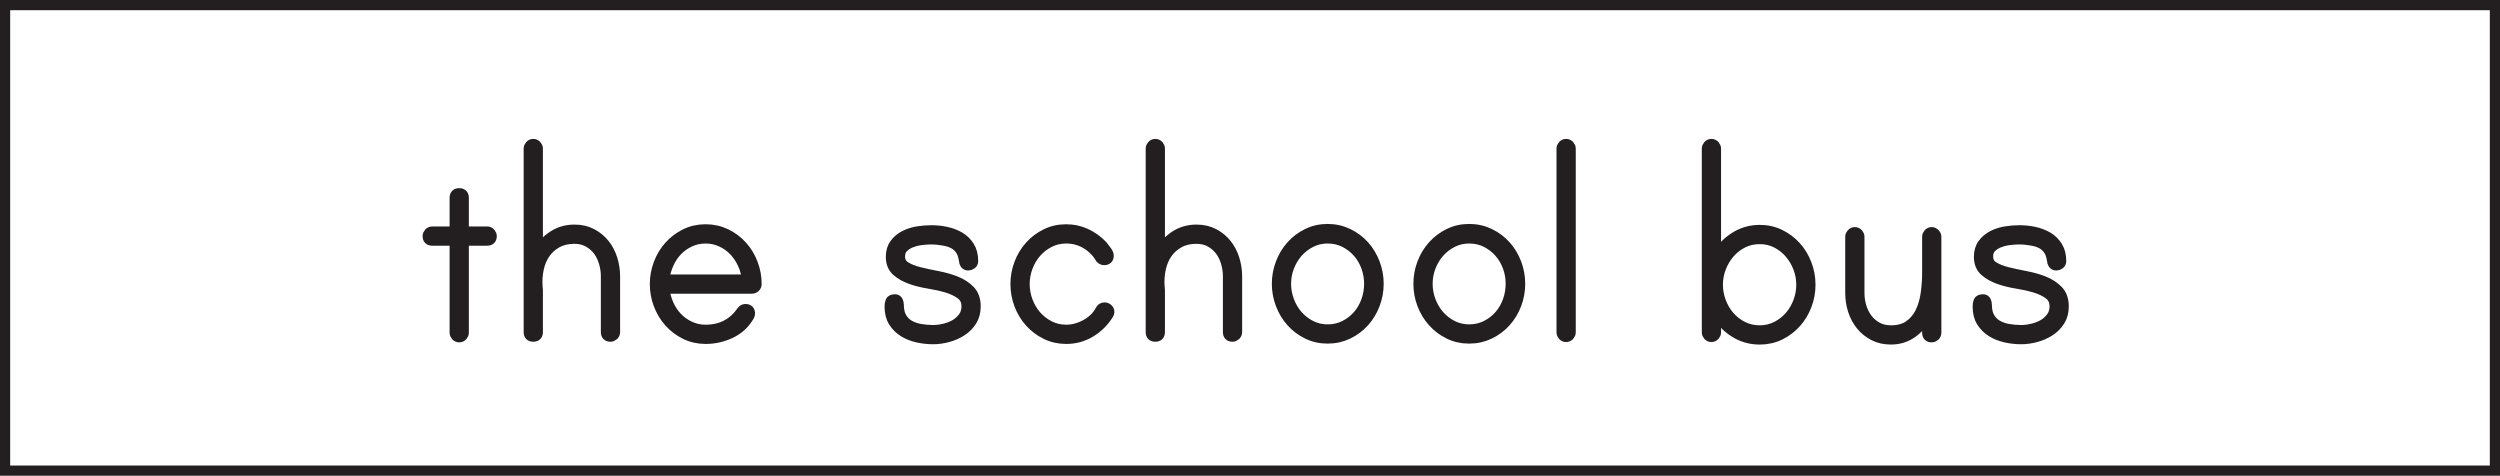 <?xml version="1.0" encoding="UTF-8"?>
<svg xmlns="http://www.w3.org/2000/svg" xmlns:xlink="http://www.w3.org/1999/xlink" width="477.946pt" height="90.946pt" viewBox="0 0 477.946 90.946" version="1.1">
<defs>
<clipPath id="clip1">
  <path d="M 0 0 L 477.945 0 L 477.945 90.945 L 0 90.945 Z M 0 0 "/>
</clipPath>
</defs>
<g id="surface1">
<g clip-path="url(#clip1)" clip-rule="nonzero">
<path style="fill:none;stroke-width:1.946;stroke-linecap:butt;stroke-linejoin:miter;stroke:rgb(13.725%,12.157%,12.549%);stroke-opacity:1;stroke-miterlimit:4;" d="M 476.973 0.973 L 0.973 0.973 L 0.973 89.973 L 476.973 89.973 Z M 476.973 0.973 " transform="matrix(1,0,0,-1,0,90.946)"/>
</g>
<path style="fill-rule:nonzero;fill:rgb(13.725%,12.157%,12.549%);fill-opacity:1;stroke-width:2;stroke-linecap:butt;stroke-linejoin:miter;stroke:rgb(13.725%,12.157%,12.549%);stroke-opacity:1;stroke-miterlimit:4;" d="M 0 -0 C 0.238 -0 0.442 -0.09 0.602 -0.27 C 0.762 -0.449 0.84 -0.641 0.84 -0.84 C 0.84 -1.403 0.559 -1.68 0 -1.68 L -4.5 -1.68 L -4.5 -19.32 C -4.5 -19.52 -4.582 -19.711 -4.738 -19.891 C -4.898 -20.07 -5.101 -20.16 -5.34 -20.16 C -5.582 -20.16 -5.781 -20.07 -5.941 -19.891 C -6.101 -19.711 -6.18 -19.52 -6.18 -19.32 L -6.18 -1.68 L -10.5 -1.68 C -11.062 -1.68 -11.34 -1.403 -11.34 -0.84 C -11.34 -0.641 -11.262 -0.449 -11.101 -0.27 C -10.941 -0.09 -10.738 -0 -10.5 -0 L -6.18 -0 L -6.18 6.48 C -6.18 7.039 -5.898 7.32 -5.34 7.32 C -4.781 7.32 -4.5 7.039 -4.5 6.48 L -4.5 -0 Z M 0 -0 " transform="matrix(1,0,0,-1,93.133,44.293)"/>
<path style=" stroke:none;fill-rule:nonzero;fill:rgb(13.725%,12.157%,12.549%);fill-opacity:1;" d="M 109.812 43.934 C 111.051 43.934 112.152 44.184 113.113 44.684 C 114.074 45.184 114.883 45.844 115.543 46.664 C 116.203 47.484 116.703 48.434 117.043 49.512 C 117.383 50.594 117.551 51.695 117.551 52.812 L 117.551 63.492 C 117.551 63.734 117.461 63.934 117.281 64.094 C 117.102 64.254 116.914 64.332 116.711 64.332 C 116.152 64.332 115.871 64.055 115.871 63.492 L 115.871 52.812 C 115.871 51.934 115.742 51.055 115.48 50.172 C 115.223 49.293 114.844 48.523 114.344 47.863 C 113.84 47.203 113.211 46.664 112.453 46.242 C 111.691 45.824 110.812 45.613 109.812 45.613 C 108.531 45.613 107.422 45.871 106.48 46.395 C 105.543 46.914 104.781 47.594 104.203 48.434 C 103.621 49.273 103.211 50.242 102.973 51.344 C 102.73 52.445 102.652 53.574 102.73 54.734 C 102.73 54.812 102.742 54.941 102.762 55.121 C 102.781 55.305 102.793 55.414 102.793 55.453 L 102.793 63.492 C 102.793 64.055 102.512 64.332 101.953 64.332 C 101.391 64.332 101.113 64.055 101.113 63.492 L 101.113 28.395 C 101.113 28.191 101.191 28.004 101.352 27.824 C 101.512 27.645 101.711 27.555 101.953 27.555 C 102.191 27.555 102.391 27.645 102.551 27.824 C 102.711 28.004 102.793 28.191 102.793 28.395 L 102.793 48.254 C 103.512 46.973 104.48 45.934 105.703 45.133 C 106.922 44.332 108.293 43.934 109.812 43.934 "/>
<path style="fill:none;stroke-width:2;stroke-linecap:butt;stroke-linejoin:miter;stroke:rgb(13.725%,12.157%,12.549%);stroke-opacity:1;stroke-miterlimit:4;" d="M 0 -0.001 C 1.238 -0.001 2.34 -0.251 3.301 -0.751 C 4.262 -1.251 5.07 -1.911 5.731 -2.731 C 6.391 -3.551 6.891 -4.501 7.231 -5.579 C 7.57 -6.661 7.738 -7.762 7.738 -8.88 L 7.738 -19.559 C 7.738 -19.801 7.649 -20.001 7.469 -20.161 C 7.289 -20.321 7.102 -20.399 6.899 -20.399 C 6.34 -20.399 6.059 -20.122 6.059 -19.559 L 6.059 -8.88 C 6.059 -8.001 5.93 -7.122 5.668 -6.239 C 5.41 -5.36 5.031 -4.59 4.531 -3.93 C 4.027 -3.27 3.399 -2.731 2.641 -2.309 C 1.879 -1.891 1 -1.68 0 -1.68 C -1.281 -1.68 -2.391 -1.938 -3.332 -2.462 C -4.269 -2.981 -5.031 -3.661 -5.609 -4.501 C -6.191 -5.34 -6.601 -6.309 -6.84 -7.411 C -7.082 -8.512 -7.16 -9.641 -7.082 -10.801 C -7.082 -10.88 -7.07 -11.008 -7.051 -11.188 C -7.031 -11.372 -7.019 -11.481 -7.019 -11.52 L -7.019 -19.559 C -7.019 -20.122 -7.301 -20.399 -7.859 -20.399 C -8.422 -20.399 -8.699 -20.122 -8.699 -19.559 L -8.699 15.538 C -8.699 15.742 -8.621 15.929 -8.461 16.109 C -8.301 16.288 -8.101 16.378 -7.859 16.378 C -7.621 16.378 -7.422 16.288 -7.262 16.109 C -7.101 15.929 -7.019 15.742 -7.019 15.538 L -7.019 -4.321 C -6.301 -3.04 -5.332 -2.001 -4.109 -1.2 C -2.891 -0.399 -1.519 -0.001 0 -0.001 Z M 0 -0.001 " transform="matrix(1,0,0,-1,109.812,43.933)"/>
<path style=" stroke:none;fill-rule:nonzero;fill:rgb(13.725%,12.157%,12.549%);fill-opacity:1;" d="M 142.812 53.473 C 142.73 52.434 142.473 51.434 142.031 50.473 C 141.59 49.512 141.031 48.672 140.352 47.953 C 139.672 47.234 138.863 46.652 137.922 46.215 C 136.98 45.773 135.973 45.555 134.891 45.555 C 133.812 45.555 132.801 45.773 131.863 46.215 C 130.922 46.652 130.113 47.234 129.434 47.953 C 128.75 48.672 128.203 49.512 127.781 50.473 C 127.363 51.434 127.094 52.434 126.973 53.473 Z M 134.891 43.871 C 136.293 43.871 137.594 44.164 138.793 44.742 C 139.992 45.324 141.02 46.094 141.883 47.055 C 142.742 48.012 143.414 49.121 143.891 50.383 C 144.371 51.645 144.613 52.953 144.613 54.312 C 144.613 54.555 144.523 54.754 144.344 54.914 C 144.164 55.074 143.953 55.152 143.711 55.152 L 126.973 55.152 C 127.094 56.195 127.363 57.191 127.781 58.152 C 128.203 59.113 128.75 59.953 129.434 60.672 C 130.113 61.395 130.922 61.973 131.863 62.414 C 132.801 62.855 133.812 63.074 134.891 63.074 C 137.852 63.074 140.152 61.895 141.793 59.531 C 141.992 59.254 142.23 59.113 142.512 59.113 C 143.074 59.113 143.352 59.395 143.352 59.953 C 143.352 60.074 143.312 60.215 143.23 60.371 C 142.391 61.852 141.211 62.953 139.691 63.672 C 138.172 64.395 136.574 64.754 134.891 64.754 C 133.492 64.754 132.203 64.461 131.023 63.883 C 129.844 63.305 128.824 62.531 127.961 61.574 C 127.102 60.613 126.434 59.504 125.953 58.242 C 125.473 56.984 125.23 55.672 125.23 54.312 C 125.23 52.953 125.473 51.645 125.953 50.383 C 126.434 49.121 127.102 48.012 127.961 47.055 C 128.824 46.094 129.844 45.324 131.023 44.742 C 132.203 44.164 133.492 43.871 134.891 43.871 "/>
<path style="fill:none;stroke-width:2;stroke-linecap:butt;stroke-linejoin:miter;stroke:rgb(13.725%,12.157%,12.549%);stroke-opacity:1;stroke-miterlimit:4;" d="M 0 0 C -0.082 1.039 -0.34 2.039 -0.781 3 C -1.223 3.961 -1.781 4.801 -2.461 5.52 C -3.141 6.239 -3.949 6.821 -4.891 7.258 C -5.832 7.7 -6.84 7.918 -7.922 7.918 C -9 7.918 -10.012 7.7 -10.949 7.258 C -11.891 6.821 -12.699 6.239 -13.379 5.52 C -14.062 4.801 -14.609 3.961 -15.031 3 C -15.449 2.039 -15.719 1.039 -15.84 0 Z M -7.922 9.602 C -6.519 9.602 -5.219 9.309 -4.019 8.731 C -2.82 8.149 -1.793 7.379 -0.93 6.418 C -0.07 5.461 0.602 4.352 1.078 3.09 C 1.559 1.828 1.801 0.52 1.801 -0.84 C 1.801 -1.082 1.711 -1.281 1.531 -1.441 C 1.352 -1.601 1.141 -1.679 0.899 -1.679 L -15.84 -1.679 C -15.719 -2.722 -15.449 -3.718 -15.031 -4.679 C -14.609 -5.64 -14.062 -6.48 -13.379 -7.199 C -12.699 -7.922 -11.891 -8.5 -10.949 -8.941 C -10.012 -9.382 -9 -9.601 -7.922 -9.601 C -4.961 -9.601 -2.66 -8.422 -1.019 -6.058 C -0.82 -5.781 -0.582 -5.64 -0.301 -5.64 C 0.262 -5.64 0.539 -5.922 0.539 -6.48 C 0.539 -6.601 0.5 -6.742 0.418 -6.898 C -0.422 -8.379 -1.601 -9.48 -3.121 -10.199 C -4.641 -10.922 -6.238 -11.281 -7.922 -11.281 C -9.32 -11.281 -10.609 -10.988 -11.789 -10.41 C -12.969 -9.832 -13.988 -9.058 -14.851 -8.101 C -15.711 -7.14 -16.379 -6.031 -16.859 -4.769 C -17.34 -3.511 -17.582 -2.199 -17.582 -0.84 C -17.582 0.52 -17.34 1.828 -16.859 3.09 C -16.379 4.352 -15.711 5.461 -14.851 6.418 C -13.988 7.379 -12.969 8.149 -11.789 8.731 C -10.609 9.309 -9.32 9.602 -7.922 9.602 Z M -7.922 9.602 " transform="matrix(1,0,0,-1,142.812,53.473)"/>
<path style=" stroke:none;fill-rule:nonzero;fill:rgb(13.725%,12.157%,12.549%);fill-opacity:1;" d="M 172.031 49.031 C 172.031 49.914 172.391 50.574 173.109 51.012 C 173.832 51.453 174.723 51.805 175.781 52.062 C 176.84 52.324 178 52.574 179.262 52.812 C 180.52 53.055 181.68 53.383 182.742 53.805 C 183.801 54.223 184.691 54.805 185.41 55.543 C 186.133 56.281 186.492 57.293 186.492 58.574 C 186.492 59.652 186.242 60.582 185.742 61.363 C 185.238 62.145 184.602 62.781 183.82 63.281 C 183.043 63.781 182.172 64.16 181.211 64.422 C 180.25 64.684 179.312 64.812 178.391 64.812 C 177.391 64.812 176.402 64.703 175.422 64.484 C 174.441 64.262 173.562 63.914 172.781 63.434 C 172 62.953 171.359 62.324 170.859 61.543 C 170.359 60.762 170.109 59.793 170.109 58.633 C 170.109 58.234 170.16 57.902 170.262 57.645 C 170.359 57.383 170.652 57.254 171.133 57.254 C 171.371 57.254 171.543 57.363 171.641 57.582 C 171.738 57.805 171.793 58.012 171.793 58.215 C 171.793 59.215 171.973 60.031 172.332 60.672 C 172.691 61.312 173.18 61.812 173.801 62.172 C 174.422 62.531 175.133 62.781 175.93 62.922 C 176.73 63.062 177.551 63.133 178.391 63.133 C 179.07 63.133 179.793 63.043 180.551 62.863 C 181.312 62.684 182 62.414 182.621 62.055 C 183.242 61.691 183.762 61.223 184.18 60.645 C 184.602 60.062 184.812 59.375 184.812 58.574 C 184.812 57.574 184.449 56.805 183.73 56.262 C 183.012 55.723 182.121 55.293 181.062 54.973 C 180 54.652 178.84 54.395 177.582 54.191 C 176.32 53.992 175.16 53.703 174.102 53.324 C 173.043 52.941 172.152 52.434 171.43 51.793 C 170.711 51.152 170.352 50.254 170.352 49.094 C 170.352 48.094 170.602 47.262 171.102 46.602 C 171.602 45.941 172.23 45.426 172.992 45.043 C 173.75 44.664 174.582 44.402 175.48 44.262 C 176.383 44.125 177.23 44.055 178.031 44.055 C 178.992 44.055 179.941 44.152 180.883 44.352 C 181.82 44.555 182.672 44.875 183.43 45.312 C 184.191 45.754 184.812 46.355 185.293 47.113 C 185.77 47.875 186.012 48.812 186.012 49.934 C 186.012 50.172 185.91 50.363 185.711 50.504 C 185.512 50.645 185.312 50.715 185.109 50.715 C 184.832 50.715 184.633 50.613 184.512 50.414 C 184.391 50.215 184.332 50.012 184.332 49.812 C 184.25 49.332 184.152 48.914 184.031 48.555 C 183.91 48.191 183.691 47.812 183.371 47.414 C 182.77 46.734 181.949 46.281 180.91 46.062 C 179.871 45.844 178.91 45.734 178.031 45.734 C 177.512 45.734 176.902 45.773 176.199 45.852 C 175.5 45.934 174.84 46.094 174.223 46.332 C 173.602 46.574 173.082 46.902 172.66 47.324 C 172.242 47.742 172.031 48.312 172.031 49.031 "/>
<path style="fill:none;stroke-width:2;stroke-linecap:butt;stroke-linejoin:miter;stroke:rgb(13.725%,12.157%,12.549%);stroke-opacity:1;stroke-miterlimit:4;" d="M 0 0.002 C 0 -0.881 0.36 -1.541 1.078 -1.979 C 1.801 -2.42 2.692 -2.772 3.75 -3.029 C 4.809 -3.291 5.969 -3.541 7.231 -3.779 C 8.488 -4.022 9.649 -4.35 10.711 -4.772 C 11.77 -5.19 12.66 -5.772 13.379 -6.51 C 14.102 -7.248 14.461 -8.26 14.461 -9.541 C 14.461 -10.619 14.211 -11.549 13.711 -12.33 C 13.207 -13.111 12.57 -13.748 11.789 -14.248 C 11.012 -14.748 10.141 -15.127 9.18 -15.389 C 8.219 -15.65 7.281 -15.779 6.36 -15.779 C 5.36 -15.779 4.371 -15.67 3.391 -15.451 C 2.41 -15.229 1.531 -14.881 0.75 -14.4 C -0.031 -13.92 -0.672 -13.291 -1.172 -12.51 C -1.672 -11.729 -1.922 -10.76 -1.922 -9.6 C -1.922 -9.201 -1.871 -8.869 -1.769 -8.611 C -1.672 -8.35 -1.379 -8.221 -0.898 -8.221 C -0.66 -8.221 -0.488 -8.33 -0.39 -8.549 C -0.293 -8.772 -0.238 -8.979 -0.238 -9.182 C -0.238 -10.182 -0.058 -10.998 0.301 -11.639 C 0.66 -12.279 1.149 -12.779 1.77 -13.139 C 2.391 -13.498 3.102 -13.748 3.899 -13.889 C 4.699 -14.029 5.52 -14.1 6.36 -14.1 C 7.039 -14.1 7.762 -14.01 8.52 -13.83 C 9.281 -13.65 9.969 -13.381 10.59 -13.022 C 11.211 -12.658 11.731 -12.19 12.149 -11.611 C 12.57 -11.029 12.781 -10.342 12.781 -9.541 C 12.781 -8.541 12.418 -7.772 11.699 -7.229 C 10.981 -6.69 10.09 -6.26 9.031 -5.94 C 7.969 -5.619 6.809 -5.361 5.551 -5.158 C 4.289 -4.959 3.129 -4.67 2.07 -4.291 C 1.012 -3.908 0.121 -3.4 -0.601 -2.76 C -1.32 -2.119 -1.68 -1.221 -1.68 -0.061 C -1.68 0.939 -1.43 1.771 -0.93 2.432 C -0.43 3.092 0.199 3.607 0.961 3.99 C 1.719 4.369 2.551 4.631 3.449 4.771 C 4.352 4.908 5.199 4.978 6 4.978 C 6.961 4.978 7.91 4.881 8.852 4.682 C 9.789 4.478 10.641 4.158 11.399 3.721 C 12.16 3.279 12.781 2.678 13.262 1.92 C 13.738 1.158 13.981 0.221 13.981 -0.9 C 13.981 -1.139 13.879 -1.33 13.68 -1.471 C 13.481 -1.611 13.281 -1.682 13.078 -1.682 C 12.801 -1.682 12.602 -1.58 12.481 -1.381 C 12.36 -1.182 12.301 -0.979 12.301 -0.779 C 12.219 -0.299 12.121 0.119 12 0.478 C 11.879 0.842 11.66 1.221 11.34 1.619 C 10.738 2.299 9.918 2.752 8.879 2.971 C 7.84 3.189 6.879 3.299 6 3.299 C 5.481 3.299 4.871 3.26 4.168 3.182 C 3.469 3.1 2.809 2.939 2.192 2.701 C 1.57 2.459 1.051 2.131 0.629 1.709 C 0.211 1.291 0 0.721 0 0.002 Z M 0 0.002 " transform="matrix(1,0,0,-1,172.031,49.033)"/>
<path style=" stroke:none;fill-rule:nonzero;fill:rgb(13.725%,12.157%,12.549%);fill-opacity:1;" d="M 212.051 59.652 C 212.051 59.812 211.992 59.973 211.871 60.133 C 210.988 61.531 209.848 62.652 208.449 63.492 C 207.051 64.332 205.512 64.754 203.832 64.754 C 202.43 64.754 201.141 64.461 199.961 63.883 C 198.781 63.305 197.758 62.531 196.902 61.574 C 196.039 60.613 195.371 59.504 194.891 58.242 C 194.41 56.984 194.172 55.672 194.172 54.312 C 194.172 52.953 194.41 51.645 194.891 50.383 C 195.371 49.125 196.039 48.012 196.902 47.055 C 197.758 46.094 198.781 45.324 199.961 44.742 C 201.141 44.164 202.43 43.875 203.832 43.875 C 205.152 43.875 206.402 44.145 207.582 44.684 C 208.758 45.223 209.809 45.973 210.73 46.934 C 210.891 47.133 211.129 47.441 211.449 47.863 C 211.77 48.281 211.93 48.613 211.93 48.852 C 211.93 49.414 211.652 49.691 211.09 49.691 C 210.852 49.691 210.629 49.594 210.43 49.395 C 209.75 48.234 208.828 47.305 207.672 46.602 C 206.508 45.902 205.23 45.555 203.832 45.555 C 202.668 45.555 201.598 45.805 200.621 46.305 C 199.641 46.805 198.801 47.453 198.102 48.254 C 197.402 49.055 196.848 49.984 196.449 51.043 C 196.051 52.102 195.852 53.195 195.852 54.312 C 195.852 55.434 196.051 56.523 196.449 57.582 C 196.848 58.645 197.402 59.574 198.102 60.375 C 198.801 61.176 199.641 61.824 200.621 62.324 C 201.598 62.824 202.668 63.074 203.832 63.074 C 205.109 63.074 206.371 62.734 207.609 62.055 C 208.848 61.375 209.77 60.473 210.371 59.352 C 210.531 58.992 210.789 58.812 211.152 58.812 C 211.391 58.812 211.602 58.895 211.781 59.055 C 211.961 59.215 212.051 59.414 212.051 59.652 "/>
<path style="fill:none;stroke-width:2;stroke-linecap:butt;stroke-linejoin:miter;stroke:rgb(13.725%,12.157%,12.549%);stroke-opacity:1;stroke-miterlimit:4;" d="M 0 0.001 C 0 -0.159 -0.058 -0.319 -0.18 -0.48 C -1.062 -1.878 -2.203 -2.999 -3.601 -3.839 C -5 -4.679 -6.539 -5.101 -8.219 -5.101 C -9.621 -5.101 -10.91 -4.808 -12.09 -4.23 C -13.269 -3.651 -14.293 -2.878 -15.148 -1.921 C -16.012 -0.96 -16.68 0.149 -17.16 1.411 C -17.64 2.669 -17.879 3.981 -17.879 5.341 C -17.879 6.7 -17.64 8.009 -17.16 9.27 C -16.68 10.528 -16.012 11.641 -15.148 12.599 C -14.293 13.559 -13.269 14.329 -12.09 14.911 C -10.91 15.489 -9.621 15.778 -8.219 15.778 C -6.898 15.778 -5.648 15.509 -4.469 14.97 C -3.293 14.431 -2.242 13.681 -1.32 12.72 C -1.16 12.52 -0.922 12.212 -0.601 11.79 C -0.281 11.372 -0.121 11.04 -0.121 10.802 C -0.121 10.239 -0.398 9.962 -0.961 9.962 C -1.199 9.962 -1.422 10.059 -1.621 10.259 C -2.301 11.419 -3.222 12.349 -4.379 13.052 C -5.543 13.751 -6.82 14.099 -8.219 14.099 C -9.383 14.099 -10.453 13.849 -11.43 13.349 C -12.41 12.849 -13.25 12.2 -13.949 11.399 C -14.648 10.599 -15.203 9.669 -15.601 8.61 C -16 7.552 -16.199 6.458 -16.199 5.341 C -16.199 4.22 -16 3.13 -15.601 2.071 C -15.203 1.009 -14.648 0.079 -13.949 -0.722 C -13.25 -1.523 -12.41 -2.171 -11.43 -2.671 C -10.453 -3.171 -9.383 -3.421 -8.219 -3.421 C -6.941 -3.421 -5.68 -3.081 -4.441 -2.401 C -3.203 -1.722 -2.281 -0.819 -1.68 0.302 C -1.519 0.661 -1.262 0.841 -0.898 0.841 C -0.66 0.841 -0.449 0.759 -0.269 0.599 C -0.09 0.438 0 0.239 0 0.001 Z M 0 0.001 " transform="matrix(1,0,0,-1,212.051,59.653)"/>
<path style=" stroke:none;fill-rule:nonzero;fill:rgb(13.725%,12.157%,12.549%);fill-opacity:1;" d="M 228.73 43.934 C 229.969 43.934 231.07 44.184 232.031 44.684 C 232.992 45.184 233.801 45.844 234.461 46.664 C 235.121 47.484 235.621 48.434 235.961 49.512 C 236.297 50.594 236.473 51.695 236.473 52.812 L 236.473 63.492 C 236.473 63.734 236.379 63.934 236.199 64.094 C 236.02 64.254 235.832 64.332 235.629 64.332 C 235.07 64.332 234.793 64.055 234.793 63.492 L 234.793 52.812 C 234.793 51.934 234.66 51.055 234.402 50.172 C 234.141 49.293 233.762 48.523 233.262 47.863 C 232.762 47.203 232.129 46.664 231.371 46.242 C 230.609 45.824 229.73 45.613 228.73 45.613 C 227.449 45.613 226.34 45.871 225.402 46.395 C 224.461 46.914 223.699 47.594 223.121 48.434 C 222.539 49.273 222.129 50.242 221.891 51.344 C 221.648 52.445 221.57 53.574 221.648 54.734 C 221.648 54.812 221.66 54.941 221.68 55.121 C 221.699 55.305 221.711 55.414 221.711 55.453 L 221.711 63.492 C 221.711 64.055 221.43 64.332 220.871 64.332 C 220.309 64.332 220.031 64.055 220.031 63.492 L 220.031 28.395 C 220.031 28.191 220.109 28.004 220.27 27.824 C 220.43 27.645 220.629 27.555 220.871 27.555 C 221.109 27.555 221.312 27.645 221.473 27.824 C 221.629 28.004 221.711 28.191 221.711 28.395 L 221.711 48.254 C 222.43 46.973 223.398 45.934 224.621 45.133 C 225.84 44.332 227.211 43.934 228.73 43.934 "/>
<path style="fill:none;stroke-width:2;stroke-linecap:butt;stroke-linejoin:miter;stroke:rgb(13.725%,12.157%,12.549%);stroke-opacity:1;stroke-miterlimit:4;" d="M -0 -0.001 C 1.238 -0.001 2.34 -0.251 3.3 -0.751 C 4.261 -1.251 5.07 -1.911 5.73 -2.731 C 6.39 -3.551 6.89 -4.501 7.23 -5.579 C 7.566 -6.661 7.742 -7.762 7.742 -8.88 L 7.742 -19.559 C 7.742 -19.801 7.648 -20.001 7.468 -20.161 C 7.289 -20.321 7.101 -20.399 6.898 -20.399 C 6.34 -20.399 6.062 -20.122 6.062 -19.559 L 6.062 -8.88 C 6.062 -8.001 5.929 -7.122 5.672 -6.239 C 5.41 -5.36 5.031 -4.59 4.531 -3.93 C 4.031 -3.27 3.398 -2.731 2.64 -2.309 C 1.879 -1.891 1 -1.68 -0 -1.68 C -1.282 -1.68 -2.391 -1.938 -3.328 -2.462 C -4.27 -2.981 -5.032 -3.661 -5.61 -4.501 C -6.192 -5.34 -6.602 -6.309 -6.84 -7.411 C -7.082 -8.512 -7.16 -9.641 -7.082 -10.801 C -7.082 -10.88 -7.071 -11.008 -7.051 -11.188 C -7.032 -11.372 -7.02 -11.481 -7.02 -11.52 L -7.02 -19.559 C -7.02 -20.122 -7.301 -20.399 -7.86 -20.399 C -8.422 -20.399 -8.7 -20.122 -8.7 -19.559 L -8.7 15.538 C -8.7 15.742 -8.621 15.929 -8.461 16.109 C -8.301 16.288 -8.102 16.378 -7.86 16.378 C -7.621 16.378 -7.418 16.288 -7.258 16.109 C -7.102 15.929 -7.02 15.742 -7.02 15.538 L -7.02 -4.321 C -6.301 -3.04 -5.332 -2.001 -4.11 -1.2 C -2.891 -0.399 -1.52 -0.001 -0 -0.001 Z M -0 -0.001 " transform="matrix(1,0,0,-1,228.731,43.933)"/>
<path style=" stroke:none;fill-rule:nonzero;fill:rgb(13.725%,12.157%,12.549%);fill-opacity:1;" d="M 253.809 63.012 C 255.012 63.012 256.098 62.762 257.078 62.262 C 258.059 61.762 258.898 61.113 259.602 60.312 C 260.301 59.512 260.84 58.582 261.219 57.523 C 261.602 56.465 261.789 55.371 261.789 54.254 C 261.789 53.133 261.602 52.055 261.219 51.012 C 260.84 49.973 260.301 49.055 259.602 48.254 C 258.898 47.453 258.059 46.805 257.078 46.305 C 256.098 45.805 255.012 45.555 253.809 45.555 C 252.648 45.555 251.578 45.805 250.602 46.305 C 249.621 46.805 248.781 47.453 248.078 48.254 C 247.379 49.055 246.828 49.973 246.43 51.012 C 246.031 52.055 245.828 53.133 245.828 54.254 C 245.828 55.371 246.031 56.465 246.43 57.523 C 246.828 58.582 247.379 59.512 248.078 60.312 C 248.781 61.113 249.621 61.762 250.602 62.262 C 251.578 62.762 252.648 63.012 253.809 63.012 M 253.809 43.812 C 255.207 43.812 256.512 44.105 257.711 44.684 C 258.91 45.262 259.938 46.031 260.801 46.992 C 261.66 47.953 262.328 49.062 262.809 50.324 C 263.289 51.582 263.531 52.895 263.531 54.254 C 263.531 55.613 263.289 56.922 262.809 58.184 C 262.328 59.441 261.66 60.555 260.801 61.512 C 259.938 62.473 258.91 63.242 257.711 63.824 C 256.512 64.402 255.207 64.691 253.809 64.691 C 252.41 64.691 251.121 64.402 249.941 63.824 C 248.758 63.242 247.738 62.473 246.879 61.512 C 246.02 60.555 245.352 59.441 244.871 58.184 C 244.391 56.922 244.148 55.613 244.148 54.254 C 244.148 52.895 244.391 51.582 244.871 50.324 C 245.352 49.062 246.02 47.953 246.879 46.992 C 247.738 46.031 248.758 45.262 249.941 44.684 C 251.121 44.105 252.41 43.812 253.809 43.812 "/>
<path style="fill:none;stroke-width:2;stroke-linecap:butt;stroke-linejoin:miter;stroke:rgb(13.725%,12.157%,12.549%);stroke-opacity:1;stroke-miterlimit:4;" d="M -0.001 0.001 C 1.202 0.001 2.288 0.251 3.268 0.751 C 4.249 1.251 5.089 1.9 5.792 2.7 C 6.491 3.501 7.03 4.431 7.409 5.49 C 7.792 6.548 7.979 7.642 7.979 8.759 C 7.979 9.88 7.792 10.958 7.409 12.001 C 7.03 13.04 6.491 13.958 5.792 14.759 C 5.089 15.56 4.249 16.208 3.268 16.708 C 2.288 17.208 1.202 17.458 -0.001 17.458 C -1.161 17.458 -2.232 17.208 -3.208 16.708 C -4.189 16.208 -5.029 15.56 -5.732 14.759 C -6.431 13.958 -6.982 13.04 -7.38 12.001 C -7.779 10.958 -7.982 9.88 -7.982 8.759 C -7.982 7.642 -7.779 6.548 -7.38 5.49 C -6.982 4.431 -6.431 3.501 -5.732 2.7 C -5.029 1.9 -4.189 1.251 -3.208 0.751 C -2.232 0.251 -1.161 0.001 -0.001 0.001 Z M -0.001 19.201 C 1.397 19.201 2.702 18.908 3.901 18.329 C 5.1 17.751 6.128 16.982 6.991 16.021 C 7.85 15.06 8.518 13.95 8.999 12.689 C 9.479 11.431 9.721 10.118 9.721 8.759 C 9.721 7.4 9.479 6.091 8.999 4.829 C 8.518 3.572 7.85 2.458 6.991 1.501 C 6.128 0.54 5.1 -0.229 3.901 -0.811 C 2.702 -1.389 1.397 -1.678 -0.001 -1.678 C -1.4 -1.678 -2.689 -1.389 -3.868 -0.811 C -5.052 -0.229 -6.072 0.54 -6.931 1.501 C -7.79 2.458 -8.458 3.572 -8.939 4.829 C -9.419 6.091 -9.661 7.4 -9.661 8.759 C -9.661 10.118 -9.419 11.431 -8.939 12.689 C -8.458 13.95 -7.79 15.06 -6.931 16.021 C -6.072 16.982 -5.052 17.751 -3.868 18.329 C -2.689 18.908 -1.4 19.201 -0.001 19.201 Z M -0.001 19.201 " transform="matrix(1,0,0,-1,253.81,63.013)"/>
<path style=" stroke:none;fill-rule:nonzero;fill:rgb(13.725%,12.157%,12.549%);fill-opacity:1;" d="M 280.871 63.012 C 282.07 63.012 283.16 62.762 284.141 62.262 C 285.121 61.762 285.961 61.113 286.66 60.312 C 287.359 59.512 287.898 58.582 288.281 57.523 C 288.66 56.465 288.848 55.371 288.848 54.254 C 288.848 53.133 288.66 52.055 288.281 51.012 C 287.898 49.973 287.359 49.055 286.66 48.254 C 285.961 47.453 285.121 46.805 284.141 46.305 C 283.16 45.805 282.07 45.555 280.871 45.555 C 279.711 45.555 278.641 45.805 277.66 46.305 C 276.68 46.805 275.84 47.453 275.141 48.254 C 274.438 49.055 273.891 49.973 273.488 51.012 C 273.09 52.055 272.891 53.133 272.891 54.254 C 272.891 55.371 273.09 56.465 273.488 57.523 C 273.891 58.582 274.438 59.512 275.141 60.312 C 275.84 61.113 276.68 61.762 277.66 62.262 C 278.641 62.762 279.711 63.012 280.871 63.012 M 280.871 43.812 C 282.27 43.812 283.57 44.105 284.77 44.684 C 285.969 45.262 287 46.031 287.859 46.992 C 288.719 47.953 289.391 49.062 289.871 50.324 C 290.348 51.582 290.59 52.895 290.59 54.254 C 290.59 55.613 290.348 56.922 289.871 58.184 C 289.391 59.441 288.719 60.555 287.859 61.512 C 287 62.473 285.969 63.242 284.77 63.824 C 283.57 64.402 282.27 64.691 280.871 64.691 C 279.469 64.691 278.18 64.402 277 63.824 C 275.82 63.242 274.801 62.473 273.941 61.512 C 273.078 60.555 272.41 59.441 271.93 58.184 C 271.449 56.922 271.211 55.613 271.211 54.254 C 271.211 52.895 271.449 51.582 271.93 50.324 C 272.41 49.062 273.078 47.953 273.941 46.992 C 274.801 46.031 275.82 45.262 277 44.684 C 278.18 44.105 279.469 43.812 280.871 43.812 "/>
<path style="fill:none;stroke-width:2;stroke-linecap:butt;stroke-linejoin:miter;stroke:rgb(13.725%,12.157%,12.549%);stroke-opacity:1;stroke-miterlimit:4;" d="M 0.002 0.001 C 1.201 0.001 2.291 0.251 3.271 0.751 C 4.252 1.251 5.091 1.9 5.791 2.7 C 6.49 3.501 7.029 4.431 7.412 5.49 C 7.791 6.548 7.978 7.642 7.978 8.759 C 7.978 9.88 7.791 10.958 7.412 12.001 C 7.029 13.04 6.49 13.958 5.791 14.759 C 5.091 15.56 4.252 16.208 3.271 16.708 C 2.291 17.208 1.201 17.458 0.002 17.458 C -1.159 17.458 -2.229 17.208 -3.209 16.708 C -4.19 16.208 -5.03 15.56 -5.729 14.759 C -6.432 13.958 -6.979 13.04 -7.381 12.001 C -7.78 10.958 -7.979 9.88 -7.979 8.759 C -7.979 7.642 -7.78 6.548 -7.381 5.49 C -6.979 4.431 -6.432 3.501 -5.729 2.7 C -5.03 1.9 -4.19 1.251 -3.209 0.751 C -2.229 0.251 -1.159 0.001 0.002 0.001 Z M 0.002 19.201 C 1.4 19.201 2.701 18.908 3.9 18.329 C 5.099 17.751 6.13 16.982 6.99 16.021 C 7.849 15.06 8.521 13.95 9.002 12.689 C 9.478 11.431 9.72 10.118 9.72 8.759 C 9.72 7.4 9.478 6.091 9.002 4.829 C 8.521 3.572 7.849 2.458 6.99 1.501 C 6.13 0.54 5.099 -0.229 3.9 -0.811 C 2.701 -1.389 1.4 -1.678 0.002 -1.678 C -1.401 -1.678 -2.69 -1.389 -3.869 -0.811 C -5.049 -0.229 -6.069 0.54 -6.928 1.501 C -7.791 2.458 -8.459 3.572 -8.94 4.829 C -9.42 6.091 -9.659 7.4 -9.659 8.759 C -9.659 10.118 -9.42 11.431 -8.94 12.689 C -8.459 13.95 -7.791 15.06 -6.928 16.021 C -6.069 16.982 -5.049 17.751 -3.869 18.329 C -2.69 18.908 -1.401 19.201 0.002 19.201 Z M 0.002 19.201 " transform="matrix(1,0,0,-1,280.87,63.013)"/>
<path style=" stroke:none;fill-rule:nonzero;fill:rgb(13.725%,12.157%,12.549%);fill-opacity:1;" d="M 299.41 27.555 C 299.648 27.555 299.848 27.645 300.008 27.824 C 300.168 28.004 300.25 28.191 300.25 28.395 L 300.25 63.555 C 300.25 63.754 300.168 63.941 300.008 64.125 C 299.848 64.305 299.648 64.395 299.41 64.395 C 299.168 64.395 298.969 64.305 298.809 64.125 C 298.648 63.941 298.57 63.754 298.57 63.555 L 298.57 28.395 C 298.57 28.191 298.648 28.004 298.809 27.824 C 298.969 27.645 299.168 27.555 299.41 27.555 "/>
<path style="fill:none;stroke-width:2;stroke-linecap:butt;stroke-linejoin:miter;stroke:rgb(13.725%,12.157%,12.549%);stroke-opacity:1;stroke-miterlimit:4;" d="M 0.001 -0.002 C 0.239 -0.002 0.438 -0.091 0.598 -0.271 C 0.758 -0.451 0.841 -0.638 0.841 -0.841 L 0.841 -36.002 C 0.841 -36.201 0.758 -36.388 0.598 -36.572 C 0.438 -36.752 0.239 -36.841 0.001 -36.841 C -0.242 -36.841 -0.441 -36.752 -0.601 -36.572 C -0.761 -36.388 -0.839 -36.201 -0.839 -36.002 L -0.839 -0.841 C -0.839 -0.638 -0.761 -0.451 -0.601 -0.271 C -0.441 -0.091 -0.242 -0.002 0.001 -0.002 Z M 0.001 -0.002 " transform="matrix(1,0,0,-1,299.409,27.553)"/>
<path style=" stroke:none;fill-rule:nonzero;fill:rgb(13.725%,12.157%,12.549%);fill-opacity:1;" d="M 336.426 63.191 C 337.586 63.191 338.656 62.941 339.637 62.441 C 340.617 61.941 341.457 61.293 342.156 60.492 C 342.855 59.691 343.406 58.762 343.809 57.703 C 344.207 56.645 344.406 55.555 344.406 54.434 C 344.406 53.312 344.207 52.234 343.809 51.191 C 343.406 50.152 342.855 49.223 342.156 48.402 C 341.457 47.586 340.617 46.922 339.637 46.422 C 338.656 45.922 337.586 45.672 336.426 45.672 C 335.227 45.672 334.137 45.922 333.156 46.422 C 332.176 46.922 331.336 47.586 330.637 48.402 C 329.938 49.223 329.387 50.152 328.988 51.191 C 328.586 52.234 328.387 53.312 328.387 54.434 C 328.387 55.555 328.586 56.645 328.988 57.703 C 329.387 58.762 329.938 59.691 330.637 60.492 C 331.336 61.293 332.176 61.941 333.156 62.441 C 334.137 62.941 335.227 63.191 336.426 63.191 M 336.426 43.992 C 337.828 43.992 339.117 44.281 340.297 44.863 C 341.477 45.441 342.496 46.215 343.359 47.172 C 344.219 48.133 344.887 49.242 345.367 50.504 C 345.848 51.762 346.086 53.074 346.086 54.434 C 346.086 55.793 345.848 57.102 345.367 58.363 C 344.887 59.625 344.219 60.734 343.359 61.691 C 342.496 62.652 341.477 63.422 340.297 64.004 C 339.117 64.582 337.828 64.875 336.426 64.875 C 334.629 64.875 332.988 64.395 331.508 63.434 C 330.027 62.473 328.867 61.215 328.027 59.652 L 328.027 63.555 C 328.027 63.754 327.945 63.941 327.785 64.125 C 327.629 64.305 327.426 64.395 327.188 64.395 C 326.949 64.395 326.746 64.305 326.586 64.125 C 326.426 63.941 326.348 63.754 326.348 63.555 L 326.348 28.395 C 326.348 28.191 326.426 28.004 326.586 27.824 C 326.746 27.645 326.949 27.555 327.188 27.555 C 327.426 27.555 327.629 27.645 327.785 27.824 C 327.945 28.004 328.027 28.191 328.027 28.395 L 328.027 49.273 C 328.867 47.715 330.027 46.441 331.508 45.465 C 332.988 44.484 334.629 43.992 336.426 43.992 "/>
<path style="fill:none;stroke-width:2;stroke-linecap:butt;stroke-linejoin:miter;stroke:rgb(13.725%,12.157%,12.549%);stroke-opacity:1;stroke-miterlimit:4;" d="M -0.001 0.002 C 1.159 0.002 2.229 0.252 3.21 0.752 C 4.19 1.252 5.03 1.9 5.729 2.701 C 6.428 3.502 6.979 4.431 7.381 5.49 C 7.78 6.549 7.979 7.639 7.979 8.76 C 7.979 9.881 7.78 10.959 7.381 12.002 C 6.979 13.041 6.428 13.971 5.729 14.791 C 5.03 15.607 4.19 16.271 3.21 16.771 C 2.229 17.271 1.159 17.521 -0.001 17.521 C -1.201 17.521 -2.29 17.271 -3.271 16.771 C -4.251 16.271 -5.091 15.607 -5.79 14.791 C -6.49 13.971 -7.04 13.041 -7.439 12.002 C -7.841 10.959 -8.04 9.881 -8.04 8.76 C -8.04 7.639 -7.841 6.549 -7.439 5.49 C -7.04 4.431 -6.49 3.502 -5.79 2.701 C -5.091 1.9 -4.251 1.252 -3.271 0.752 C -2.29 0.252 -1.201 0.002 -0.001 0.002 Z M -0.001 19.201 C 1.401 19.201 2.69 18.912 3.87 18.33 C 5.049 17.752 6.069 16.978 6.932 16.021 C 7.792 15.06 8.46 13.951 8.94 12.689 C 9.421 11.431 9.659 10.119 9.659 8.76 C 9.659 7.4 9.421 6.092 8.94 4.83 C 8.46 3.568 7.792 2.459 6.932 1.502 C 6.069 0.541 5.049 -0.229 3.87 -0.811 C 2.69 -1.389 1.401 -1.682 -0.001 -1.682 C -1.798 -1.682 -3.439 -1.201 -4.919 -0.24 C -6.4 0.721 -7.56 1.978 -8.4 3.541 L -8.4 -0.361 C -8.4 -0.561 -8.482 -0.748 -8.642 -0.932 C -8.798 -1.111 -9.001 -1.201 -9.24 -1.201 C -9.478 -1.201 -9.681 -1.111 -9.841 -0.932 C -10.001 -0.748 -10.079 -0.561 -10.079 -0.361 L -10.079 34.799 C -10.079 35.002 -10.001 35.189 -9.841 35.369 C -9.681 35.549 -9.478 35.639 -9.24 35.639 C -9.001 35.639 -8.798 35.549 -8.642 35.369 C -8.482 35.189 -8.4 35.002 -8.4 34.799 L -8.4 13.92 C -7.56 15.478 -6.4 16.752 -4.919 17.728 C -3.439 18.709 -1.798 19.201 -0.001 19.201 Z M -0.001 19.201 " transform="matrix(1,0,0,-1,336.427,63.193)"/>
<path style=" stroke:none;fill-rule:nonzero;fill:rgb(13.725%,12.157%,12.549%);fill-opacity:1;" d="M 369.309 44.414 C 369.508 44.414 369.695 44.504 369.879 44.684 C 370.059 44.863 370.148 45.055 370.148 45.254 L 370.148 63.613 C 370.148 63.852 370.059 64.055 369.879 64.215 C 369.695 64.371 369.508 64.453 369.309 64.453 C 368.746 64.453 368.469 64.172 368.469 63.613 L 368.469 60.133 C 367.785 61.535 366.848 62.676 365.648 63.555 C 364.445 64.434 363.066 64.871 361.508 64.871 C 360.266 64.871 359.168 64.621 358.207 64.121 C 357.246 63.621 356.438 62.965 355.777 62.145 C 355.117 61.324 354.617 60.383 354.277 59.324 C 353.938 58.266 353.766 57.152 353.766 55.992 L 353.766 45.254 C 353.766 45.055 353.848 44.863 354.008 44.684 C 354.164 44.504 354.367 44.414 354.605 44.414 C 354.848 44.414 355.047 44.504 355.207 44.684 C 355.367 44.863 355.445 45.055 355.445 45.254 L 355.445 55.992 C 355.445 56.914 355.578 57.805 355.836 58.664 C 356.098 59.523 356.477 60.281 356.977 60.941 C 357.477 61.602 358.105 62.145 358.867 62.562 C 359.625 62.984 360.508 63.191 361.508 63.191 C 362.906 63.191 364.059 62.883 364.957 62.262 C 365.855 61.645 366.566 60.824 367.086 59.805 C 367.605 58.781 367.965 57.605 368.168 56.262 C 368.367 54.922 368.469 53.531 368.469 52.094 L 368.469 45.254 C 368.469 45.055 368.547 44.863 368.707 44.684 C 368.867 44.504 369.066 44.414 369.309 44.414 "/>
<path style="fill:none;stroke-width:2;stroke-linecap:butt;stroke-linejoin:miter;stroke:rgb(13.725%,12.157%,12.549%);stroke-opacity:1;stroke-miterlimit:4;" d="M 0.002 -0.001 C 0.201 -0.001 0.388 -0.091 0.572 -0.271 C 0.752 -0.45 0.841 -0.642 0.841 -0.841 L 0.841 -19.2 C 0.841 -19.439 0.752 -19.642 0.572 -19.802 C 0.388 -19.958 0.201 -20.04 0.002 -20.04 C -0.561 -20.04 -0.838 -19.759 -0.838 -19.2 L -0.838 -15.72 C -1.522 -17.122 -2.459 -18.263 -3.659 -19.142 C -4.862 -20.021 -6.241 -20.458 -7.799 -20.458 C -9.041 -20.458 -10.139 -20.208 -11.1 -19.708 C -12.061 -19.208 -12.87 -18.552 -13.53 -17.732 C -14.19 -16.911 -14.69 -15.97 -15.03 -14.911 C -15.37 -13.853 -15.541 -12.739 -15.541 -11.579 L -15.541 -0.841 C -15.541 -0.642 -15.459 -0.45 -15.299 -0.271 C -15.143 -0.091 -14.94 -0.001 -14.702 -0.001 C -14.459 -0.001 -14.26 -0.091 -14.1 -0.271 C -13.94 -0.45 -13.862 -0.642 -13.862 -0.841 L -13.862 -11.579 C -13.862 -12.501 -13.729 -13.392 -13.471 -14.251 C -13.209 -15.111 -12.83 -15.868 -12.33 -16.529 C -11.83 -17.189 -11.202 -17.732 -10.44 -18.15 C -9.682 -18.571 -8.799 -18.779 -7.799 -18.779 C -6.401 -18.779 -5.248 -18.47 -4.35 -17.849 C -3.452 -17.232 -2.741 -16.411 -2.221 -15.392 C -1.702 -14.368 -1.342 -13.193 -1.139 -11.849 C -0.94 -10.509 -0.838 -9.118 -0.838 -7.681 L -0.838 -0.841 C -0.838 -0.642 -0.76 -0.45 -0.6 -0.271 C -0.44 -0.091 -0.241 -0.001 0.002 -0.001 Z M 0.002 -0.001 " transform="matrix(1,0,0,-1,369.307,44.413)"/>
<path style=" stroke:none;fill-rule:nonzero;fill:rgb(13.725%,12.157%,12.549%);fill-opacity:1;" d="M 380.047 49.031 C 380.047 49.914 380.406 50.574 381.125 51.012 C 381.848 51.453 382.734 51.805 383.797 52.062 C 384.855 52.324 386.016 52.574 387.277 52.812 C 388.535 53.055 389.695 53.383 390.758 53.805 C 391.816 54.223 392.707 54.805 393.426 55.543 C 394.148 56.281 394.508 57.293 394.508 58.574 C 394.508 59.652 394.258 60.582 393.758 61.363 C 393.258 62.145 392.617 62.781 391.836 63.281 C 391.055 63.781 390.188 64.16 389.227 64.422 C 388.266 64.684 387.328 64.812 386.406 64.812 C 385.406 64.812 384.418 64.703 383.438 64.484 C 382.457 64.262 381.578 63.914 380.797 63.434 C 380.016 62.953 379.375 62.324 378.875 61.543 C 378.375 60.762 378.125 59.793 378.125 58.633 C 378.125 58.234 378.176 57.902 378.277 57.645 C 378.375 57.383 378.668 57.254 379.148 57.254 C 379.387 57.254 379.555 57.363 379.656 57.582 C 379.758 57.805 379.805 58.012 379.805 58.215 C 379.805 59.215 379.984 60.031 380.348 60.672 C 380.707 61.312 381.195 61.812 381.816 62.172 C 382.438 62.531 383.145 62.781 383.945 62.922 C 384.746 63.062 385.566 63.133 386.406 63.133 C 387.086 63.133 387.805 63.043 388.566 62.863 C 389.324 62.684 390.016 62.414 390.637 62.055 C 391.258 61.691 391.777 61.223 392.195 60.645 C 392.617 60.062 392.828 59.375 392.828 58.574 C 392.828 57.574 392.465 56.805 391.746 56.262 C 391.027 55.723 390.137 55.293 389.078 54.973 C 388.016 54.652 386.855 54.395 385.598 54.191 C 384.336 53.992 383.176 53.703 382.117 53.324 C 381.055 52.941 380.168 52.434 379.445 51.793 C 378.727 51.152 378.367 50.254 378.367 49.094 C 378.367 48.094 378.613 47.262 379.117 46.602 C 379.617 45.941 380.246 45.426 381.008 45.043 C 381.766 44.664 382.598 44.402 383.496 44.262 C 384.398 44.125 385.246 44.055 386.047 44.055 C 387.008 44.055 387.957 44.152 388.898 44.352 C 389.836 44.555 390.688 44.875 391.445 45.312 C 392.207 45.754 392.828 46.355 393.305 47.113 C 393.785 47.875 394.027 48.812 394.027 49.934 C 394.027 50.172 393.926 50.363 393.727 50.504 C 393.523 50.645 393.328 50.715 393.125 50.715 C 392.848 50.715 392.648 50.613 392.527 50.414 C 392.406 50.215 392.348 50.012 392.348 49.812 C 392.266 49.332 392.168 48.914 392.047 48.555 C 391.926 48.191 391.707 47.812 391.387 47.414 C 390.785 46.734 389.965 46.281 388.926 46.062 C 387.887 45.844 386.926 45.734 386.047 45.734 C 385.523 45.734 384.914 45.773 384.215 45.852 C 383.516 45.934 382.855 46.094 382.234 46.332 C 381.613 46.574 381.098 46.902 380.676 47.324 C 380.258 47.742 380.047 48.312 380.047 49.031 "/>
<path style="fill:none;stroke-width:2;stroke-linecap:butt;stroke-linejoin:miter;stroke:rgb(13.725%,12.157%,12.549%);stroke-opacity:1;stroke-miterlimit:4;" d="M 0.001 0.002 C 0.001 -0.881 0.36 -1.541 1.079 -1.979 C 1.801 -2.42 2.688 -2.772 3.751 -3.029 C 4.809 -3.291 5.969 -3.541 7.231 -3.779 C 8.489 -4.022 9.649 -4.35 10.712 -4.772 C 11.77 -5.19 12.661 -5.772 13.38 -6.51 C 14.102 -7.248 14.462 -8.26 14.462 -9.541 C 14.462 -10.619 14.212 -11.549 13.712 -12.33 C 13.212 -13.111 12.571 -13.748 11.79 -14.248 C 11.008 -14.748 10.141 -15.127 9.18 -15.389 C 8.219 -15.65 7.282 -15.779 6.36 -15.779 C 5.36 -15.779 4.372 -15.67 3.391 -15.451 C 2.411 -15.229 1.532 -14.881 0.751 -14.4 C -0.031 -13.92 -0.671 -13.291 -1.171 -12.51 C -1.671 -11.729 -1.921 -10.76 -1.921 -9.6 C -1.921 -9.201 -1.87 -8.869 -1.769 -8.611 C -1.671 -8.35 -1.378 -8.221 -0.898 -8.221 C -0.659 -8.221 -0.492 -8.33 -0.39 -8.549 C -0.288 -8.772 -0.242 -8.979 -0.242 -9.182 C -0.242 -10.182 -0.062 -10.998 0.301 -11.639 C 0.661 -12.279 1.149 -12.779 1.77 -13.139 C 2.391 -13.498 3.098 -13.748 3.899 -13.889 C 4.7 -14.029 5.52 -14.1 6.36 -14.1 C 7.04 -14.1 7.758 -14.01 8.52 -13.83 C 9.278 -13.65 9.969 -13.381 10.591 -13.022 C 11.212 -12.658 11.731 -12.19 12.149 -11.611 C 12.571 -11.029 12.782 -10.342 12.782 -9.541 C 12.782 -8.541 12.419 -7.772 11.7 -7.229 C 10.981 -6.69 10.091 -6.26 9.032 -5.94 C 7.969 -5.619 6.809 -5.361 5.551 -5.158 C 4.29 -4.959 3.13 -4.67 2.071 -4.291 C 1.008 -3.908 0.122 -3.4 -0.601 -2.76 C -1.32 -2.119 -1.679 -1.221 -1.679 -0.061 C -1.679 0.939 -1.433 1.771 -0.929 2.432 C -0.429 3.092 0.2 3.607 0.962 3.99 C 1.719 4.369 2.551 4.631 3.45 4.771 C 4.352 4.908 5.2 4.978 6.001 4.978 C 6.962 4.978 7.911 4.881 8.852 4.682 C 9.79 4.478 10.641 4.158 11.399 3.721 C 12.161 3.279 12.782 2.678 13.258 1.92 C 13.739 1.158 13.981 0.221 13.981 -0.9 C 13.981 -1.139 13.88 -1.33 13.68 -1.471 C 13.477 -1.611 13.282 -1.682 13.079 -1.682 C 12.801 -1.682 12.602 -1.58 12.481 -1.381 C 12.36 -1.182 12.301 -0.979 12.301 -0.779 C 12.219 -0.299 12.122 0.119 12.001 0.478 C 11.88 0.842 11.661 1.221 11.341 1.619 C 10.739 2.299 9.919 2.752 8.88 2.971 C 7.841 3.189 6.88 3.299 6.001 3.299 C 5.477 3.299 4.868 3.26 4.169 3.182 C 3.469 3.1 2.809 2.939 2.188 2.701 C 1.567 2.459 1.051 2.131 0.63 1.709 C 0.212 1.291 0.001 0.721 0.001 0.002 Z M 0.001 0.002 " transform="matrix(1,0,0,-1,380.046,49.033)"/>
</g>
</svg>
